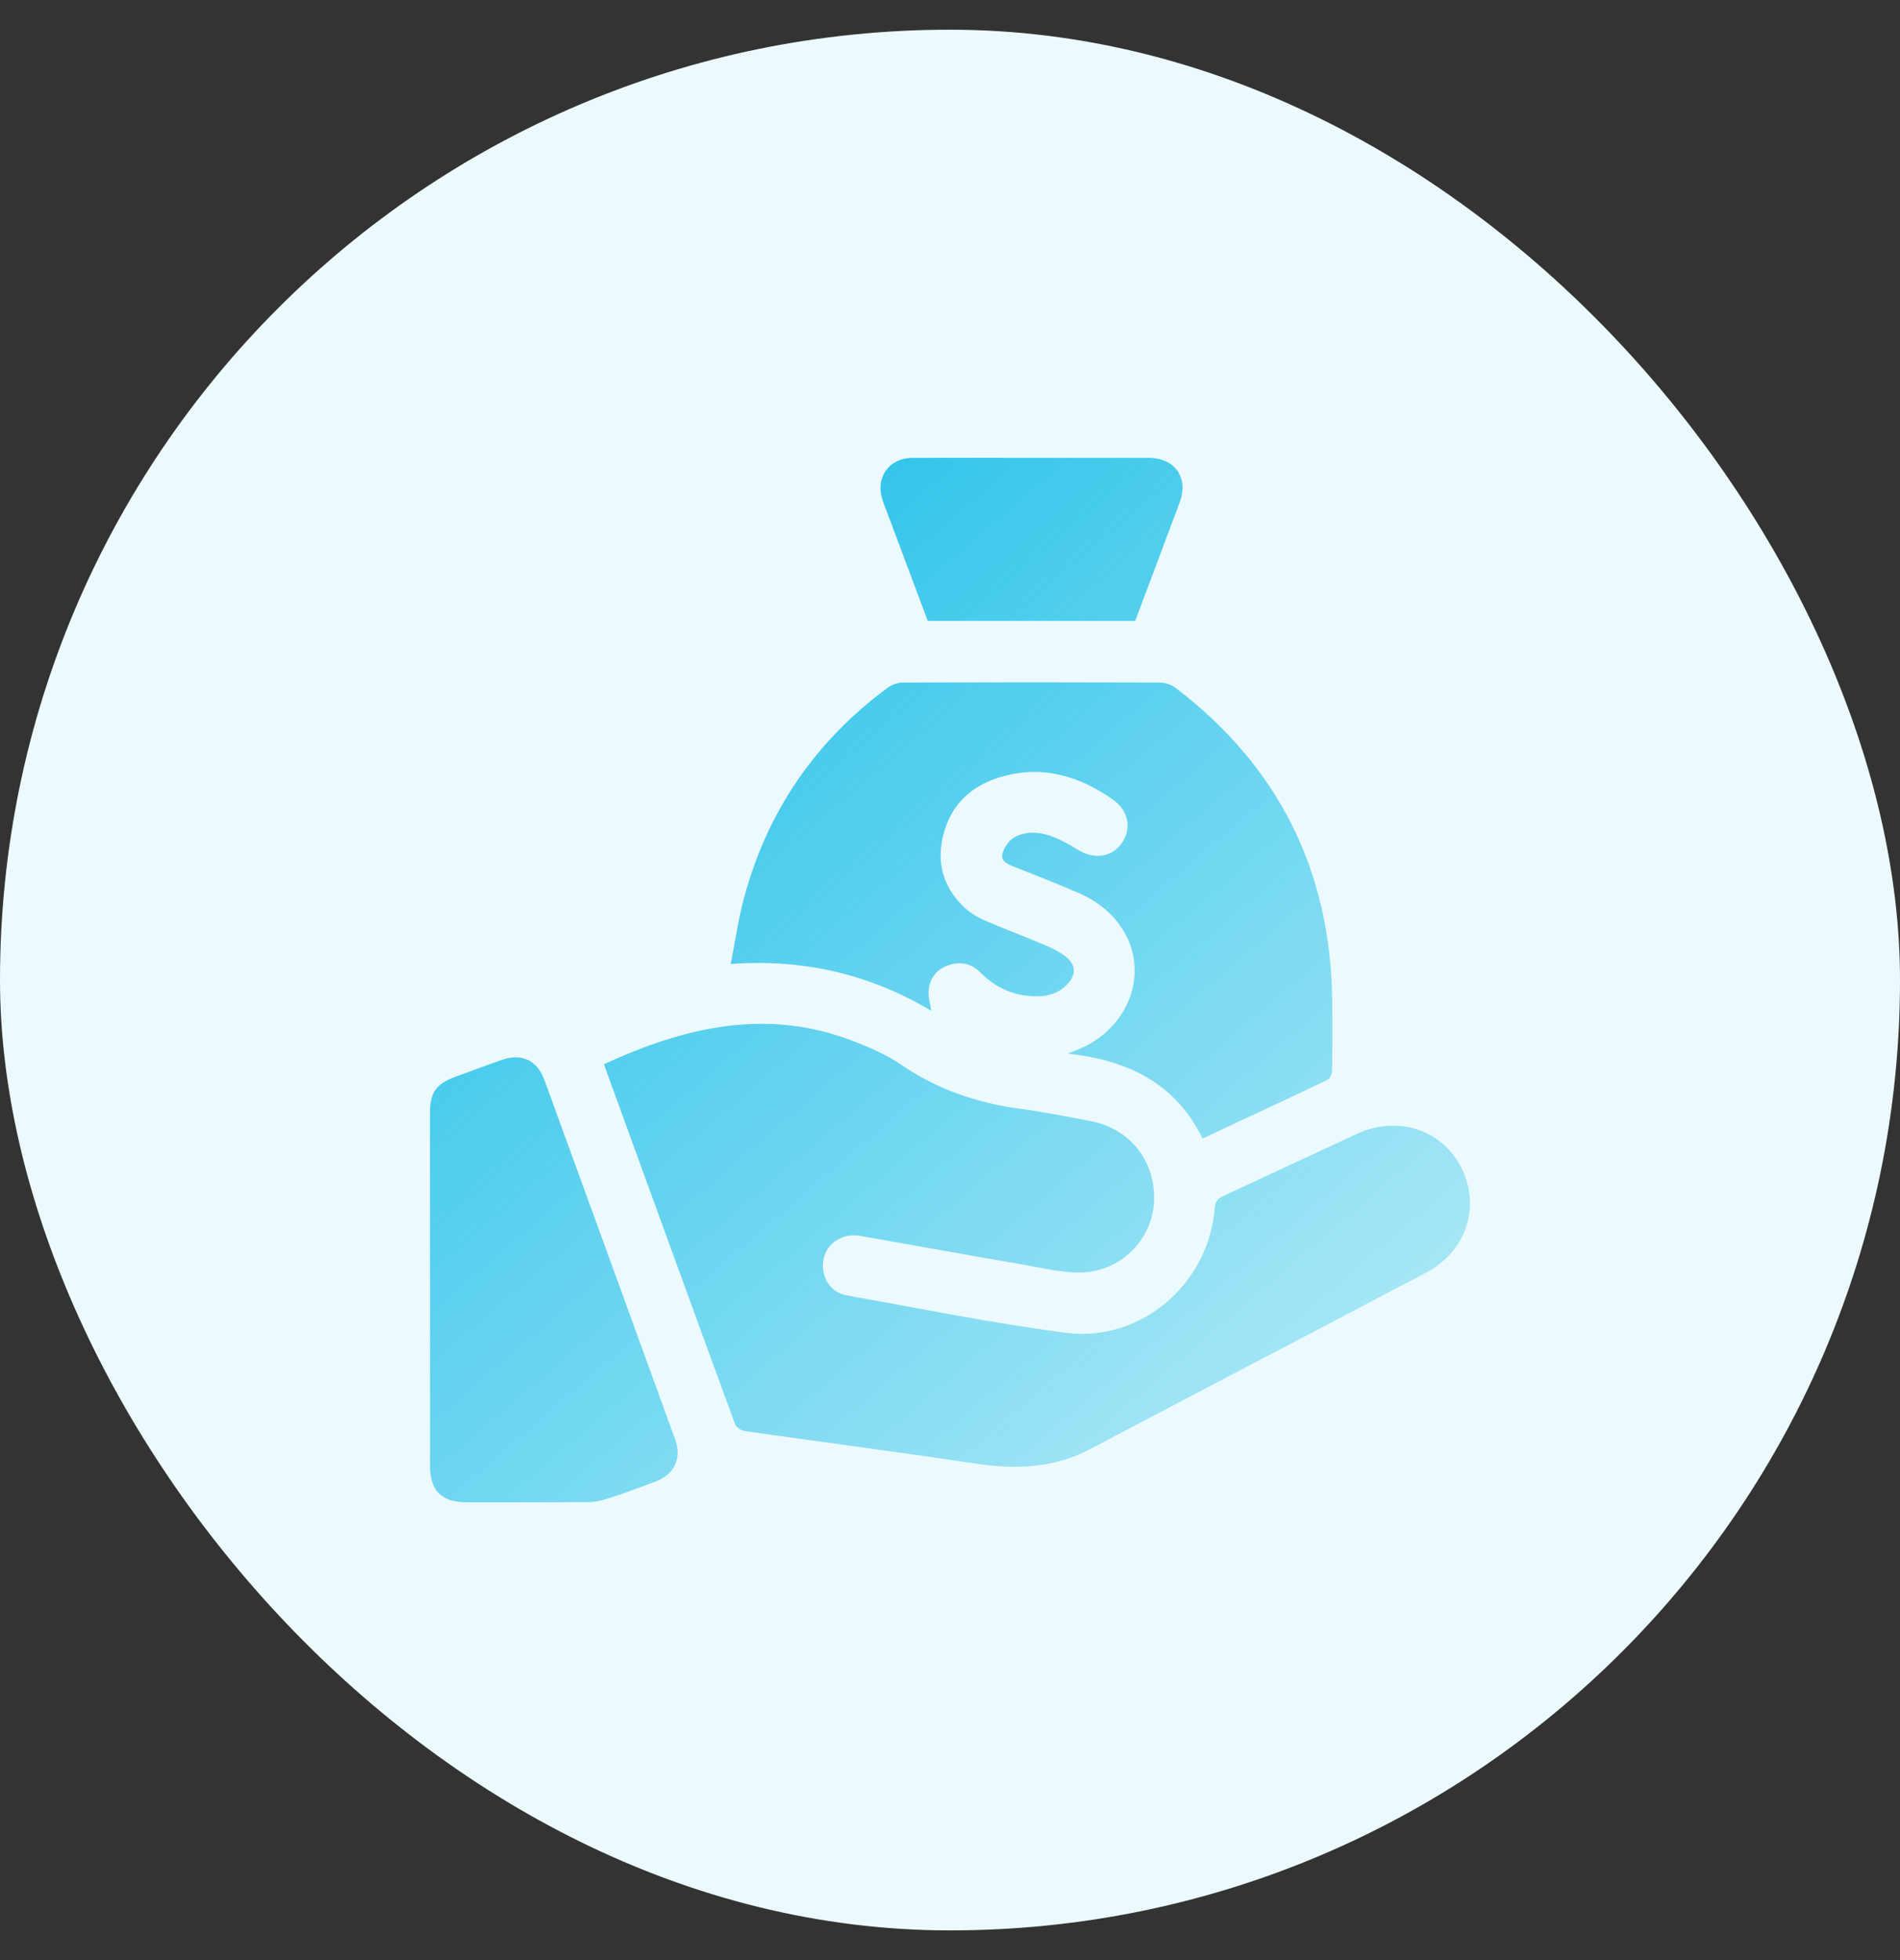 <?xml version="1.0" encoding="UTF-8"?>
<svg xmlns="http://www.w3.org/2000/svg" width="32" height="33" viewBox="0 0 32 33" fill="none">
  <rect x="0" y="0" width="32" height="33" fill="#333333" stroke="none"/>
  <rect y="0.5" width="32" height="32" rx="16" fill="#ECFAFE"></rect>
  <path d="M10.176 17.915C11.529 17.293 12.905 16.965 14.358 17.523C14.639 17.631 14.924 17.753 15.171 17.921C15.78 18.34 16.45 18.568 17.175 18.667C17.577 18.721 17.976 18.798 18.374 18.876C19.048 19.009 19.474 19.565 19.435 20.249C19.399 20.875 18.879 21.402 18.218 21.423C17.904 21.432 17.584 21.353 17.269 21.298C16.34 21.138 15.412 20.97 14.484 20.806C14.194 20.754 13.926 20.928 13.871 21.197C13.814 21.48 13.974 21.758 14.261 21.809C15.487 22.028 16.71 22.276 17.943 22.438C19.212 22.607 20.361 21.614 20.458 20.341C20.466 20.233 20.504 20.182 20.598 20.138C21.35 19.791 22.099 19.438 22.851 19.091C23.546 18.77 24.299 19.022 24.62 19.675C24.94 20.326 24.69 21.072 24.019 21.426C22.134 22.42 20.243 23.404 18.358 24.398C17.741 24.723 17.096 24.741 16.423 24.64C15.129 24.446 13.831 24.277 12.535 24.092C12.478 24.084 12.399 24.028 12.38 23.977C11.646 21.977 10.919 19.974 10.191 17.972C10.183 17.952 10.181 17.93 10.176 17.915Z" fill="url(#paint0_linear_3631_2683)"></path>
  <path d="M20.254 19.167C19.788 18.22 18.978 17.85 17.987 17.738C18.045 17.714 18.103 17.691 18.162 17.667C18.972 17.336 19.338 16.459 18.963 15.744C18.785 15.405 18.5 15.18 18.157 15.03C17.801 14.875 17.438 14.735 17.077 14.592C16.971 14.55 16.85 14.498 16.883 14.372C16.91 14.27 16.989 14.153 17.078 14.101C17.276 13.987 17.502 14.003 17.71 14.08C17.864 14.136 18.012 14.217 18.151 14.304C18.419 14.472 18.714 14.438 18.886 14.206C19.063 13.966 19.014 13.656 18.752 13.468C18.19 13.069 17.575 12.882 16.89 13.071C16.38 13.211 16.021 13.528 15.888 14.053C15.768 14.523 15.885 14.94 16.239 15.275C16.336 15.367 16.459 15.441 16.582 15.495C16.923 15.643 17.271 15.772 17.613 15.917C17.733 15.967 17.852 16.03 17.954 16.11C18.123 16.244 18.126 16.412 17.978 16.57C17.844 16.711 17.673 16.772 17.484 16.774C17.105 16.778 16.781 16.647 16.513 16.374C16.364 16.221 16.178 16.182 15.976 16.25C15.772 16.318 15.656 16.473 15.639 16.684C15.631 16.788 15.667 16.895 15.684 17.017C14.661 16.408 13.548 16.14 12.307 16.229C12.383 15.845 12.434 15.479 12.529 15.125C12.921 13.657 13.736 12.473 14.959 11.572C15.026 11.523 15.123 11.491 15.206 11.491C16.649 11.486 18.091 11.486 19.533 11.491C19.622 11.491 19.726 11.525 19.796 11.578C21.525 12.894 22.403 14.643 22.437 16.815C22.443 17.215 22.441 17.616 22.435 18.017C22.434 18.073 22.401 18.16 22.357 18.18C21.667 18.511 20.973 18.832 20.253 19.168L20.254 19.167Z" fill="url(#paint1_linear_3631_2683)"></path>
  <path d="M7.242 21.701C7.242 20.711 7.242 19.721 7.242 18.733C7.242 18.395 7.345 18.249 7.666 18.13C7.928 18.033 8.191 17.936 8.455 17.843C8.78 17.728 9.049 17.852 9.167 18.178C9.903 20.195 10.637 22.212 11.37 24.23C11.488 24.555 11.359 24.824 11.036 24.945C10.775 25.043 10.512 25.141 10.246 25.227C10.134 25.264 10.014 25.289 9.896 25.289C9.216 25.295 8.535 25.292 7.854 25.292C7.44 25.292 7.242 25.096 7.242 24.686C7.242 23.691 7.242 22.696 7.242 21.701Z" fill="url(#paint2_linear_3631_2683)"></path>
  <path d="M19.119 10.453H15.625C15.395 9.838 15.164 9.224 14.934 8.609C14.91 8.545 14.884 8.481 14.863 8.416C14.739 8.043 14.97 7.712 15.363 7.709C15.952 7.705 16.541 7.708 17.13 7.708C17.867 7.708 18.605 7.707 19.342 7.708C19.79 7.709 20.023 8.041 19.868 8.459C19.621 9.123 19.37 9.784 19.12 10.451L19.119 10.453Z" fill="url(#paint3_linear_3631_2683)"></path>
  <defs>
    <linearGradient id="paint0_linear_3631_2683" x1="7.067" y1="7.532" x2="27.706" y2="31.665" gradientUnits="userSpaceOnUse">
      <stop stop-color="#0FBBE6"></stop>
      <stop offset="1" stop-color="#0FBBE6" stop-opacity="0"></stop>
    </linearGradient>
    <linearGradient id="paint1_linear_3631_2683" x1="7.067" y1="7.532" x2="27.706" y2="31.665" gradientUnits="userSpaceOnUse">
      <stop stop-color="#0FBBE6"></stop>
      <stop offset="1" stop-color="#0FBBE6" stop-opacity="0"></stop>
    </linearGradient>
    <linearGradient id="paint2_linear_3631_2683" x1="7.067" y1="7.532" x2="27.706" y2="31.665" gradientUnits="userSpaceOnUse">
      <stop stop-color="#0FBBE6"></stop>
      <stop offset="1" stop-color="#0FBBE6" stop-opacity="0"></stop>
    </linearGradient>
    <linearGradient id="paint3_linear_3631_2683" x1="7.067" y1="7.532" x2="27.706" y2="31.665" gradientUnits="userSpaceOnUse">
      <stop stop-color="#0FBBE6"></stop>
      <stop offset="1" stop-color="#0FBBE6" stop-opacity="0"></stop>
    </linearGradient>
  </defs>
</svg>
